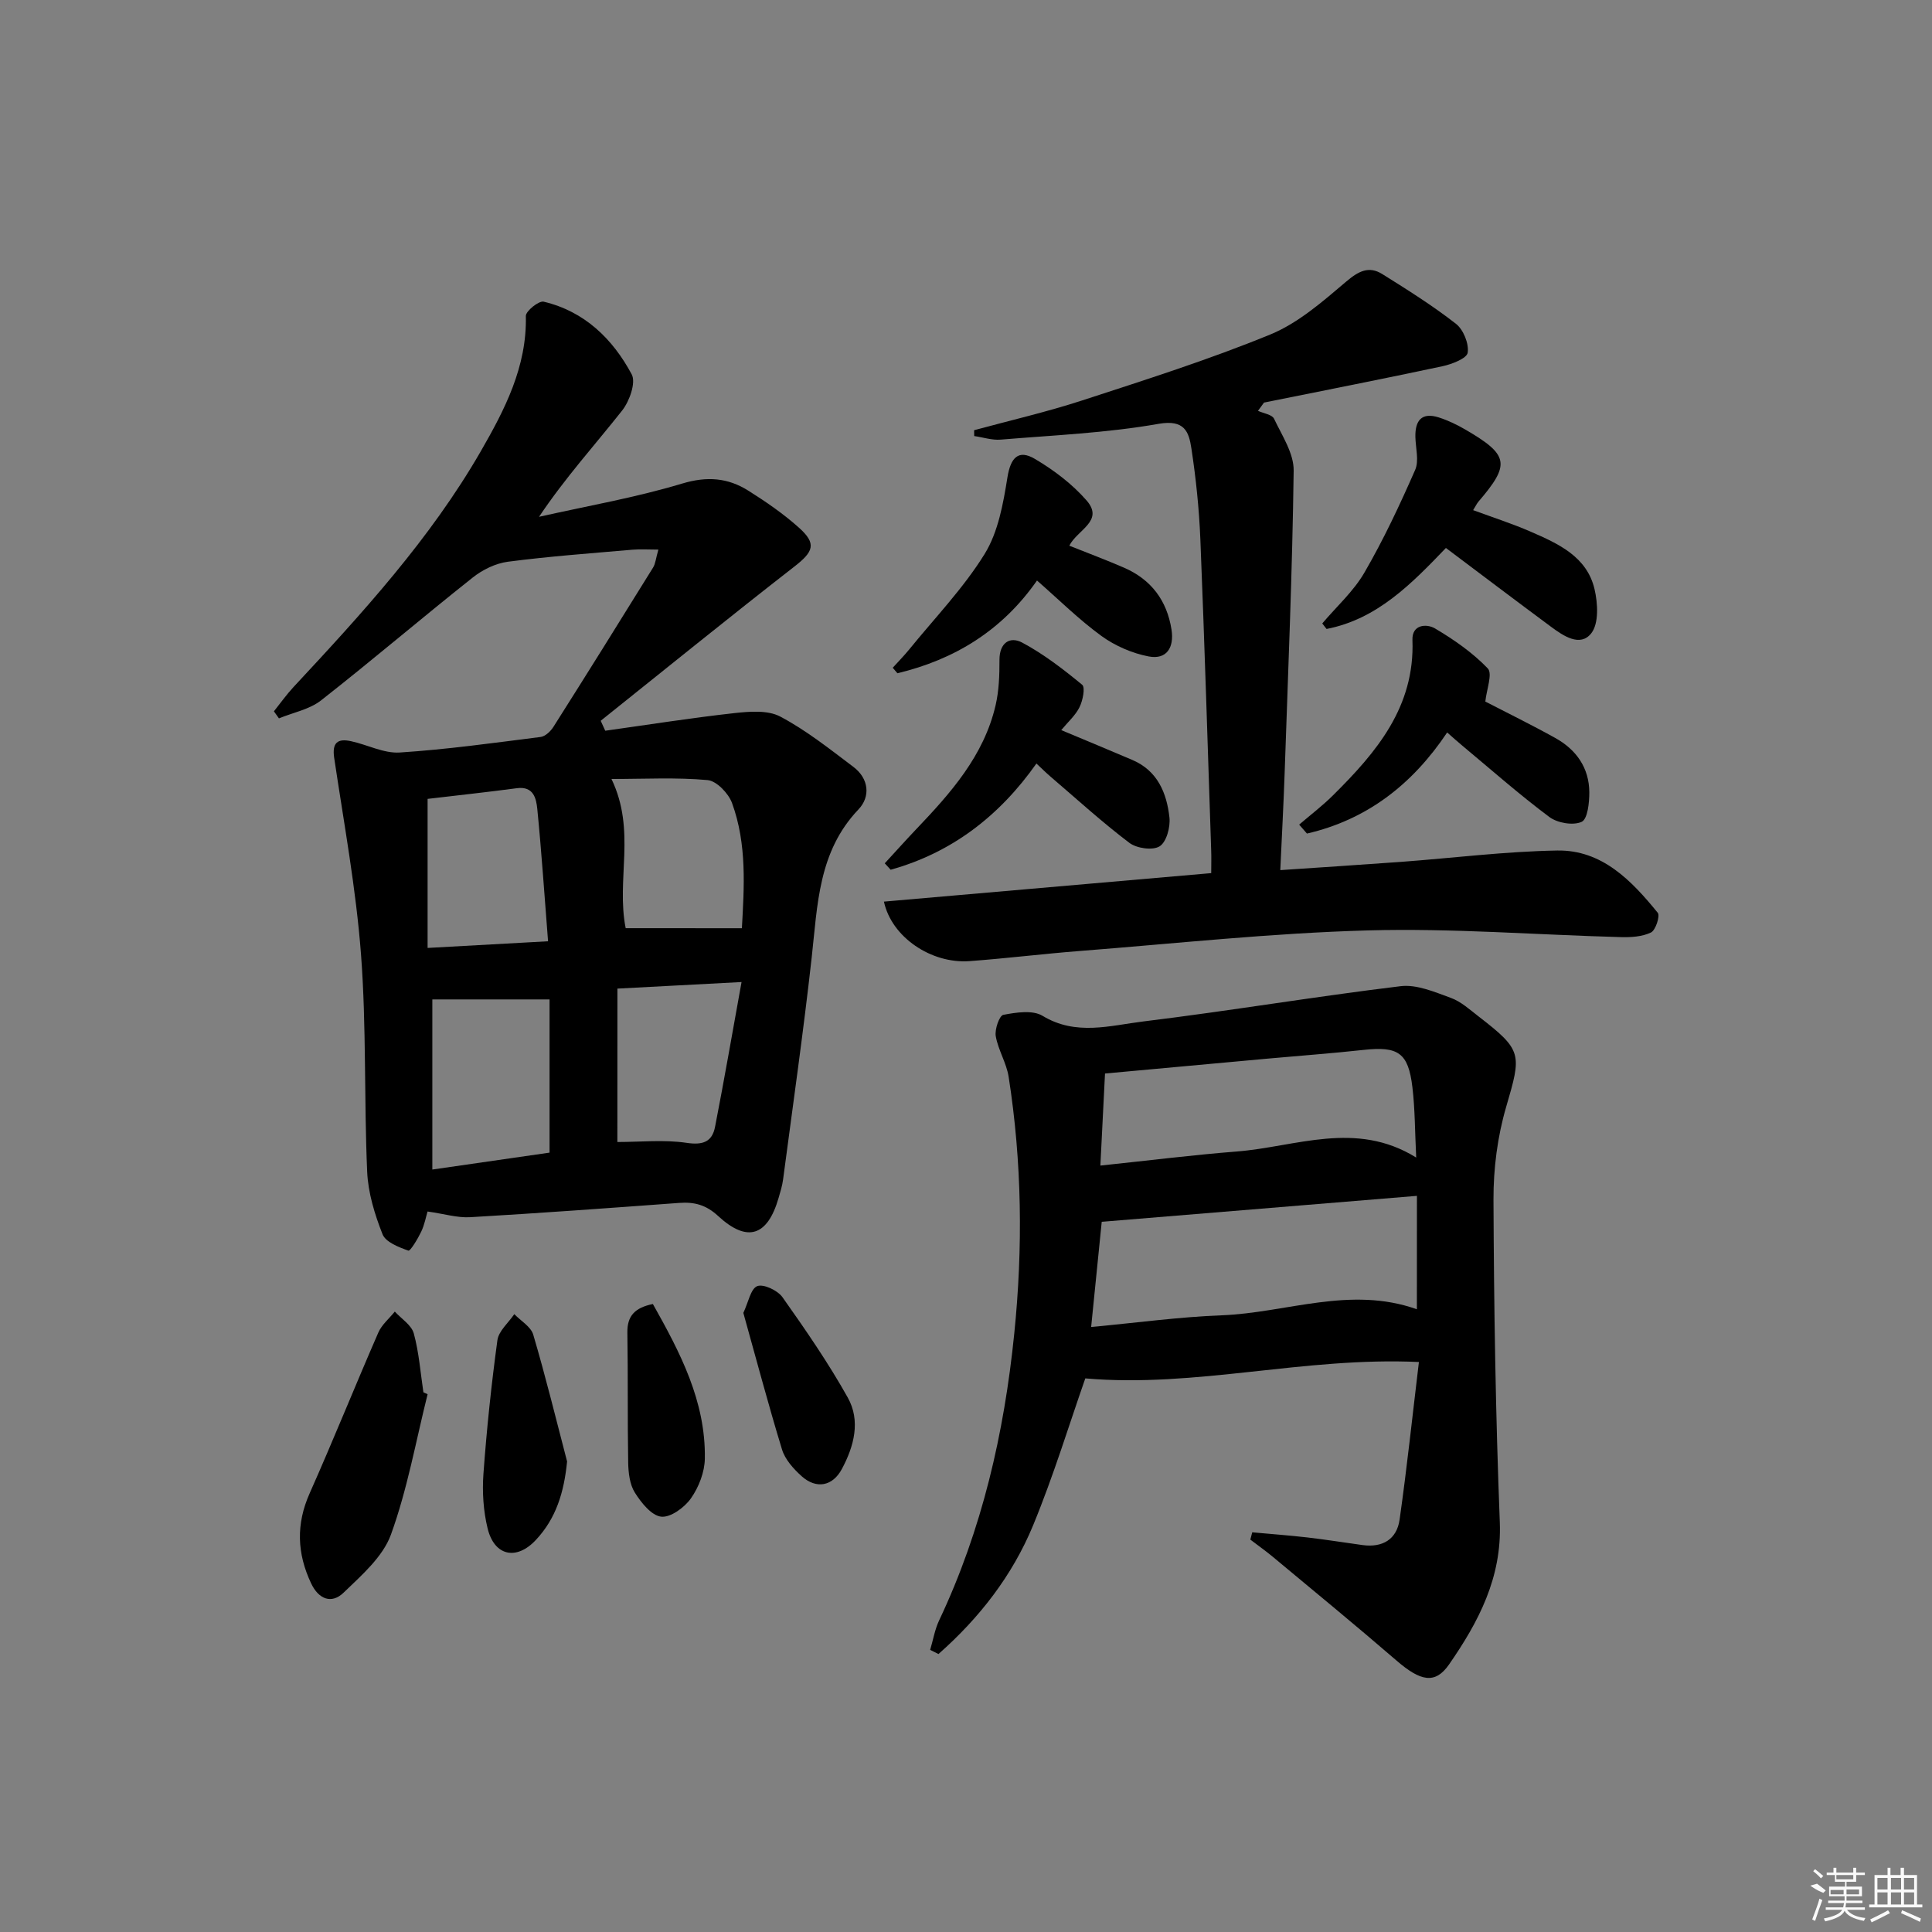 <svg enable-background="new 0 0 400 400" viewBox="0 0 400 400" xmlns="http://www.w3.org/2000/svg"><rect x="0" y="0" width="400" height="400" fill="#808080" stroke="none"/><path d="m88.52 250.83c-.33 1.08-.62 2.73-1.32 4.19-.7 1.47-2.26 4.05-2.65 3.91-1.99-.71-4.7-1.75-5.35-3.39-1.62-4.11-2.99-8.57-3.18-12.94-.66-14.96-.14-29.99-1.27-44.91-1.03-13.66-3.54-27.2-5.56-40.78-.47-3.16.72-4.05 3.46-3.46 3.39.72 6.8 2.56 10.1 2.35 9.76-.63 19.47-1.99 29.18-3.22.97-.12 2.07-1.18 2.65-2.09 6.94-10.95 13.8-21.96 20.63-32.98.5-.8.57-1.87 1.1-3.72-2.05 0-3.72-.12-5.37.02-8.6.75-17.23 1.37-25.78 2.49-2.55.33-5.27 1.66-7.31 3.29-10.54 8.36-20.78 17.11-31.37 25.41-2.41 1.89-5.8 2.52-8.73 3.73-.35-.49-.69-.98-1.04-1.46 1.35-1.69 2.61-3.47 4.08-5.05 14.2-15.24 28.28-30.63 38.74-48.77 4.94-8.58 9.59-17.51 9.34-28.03-.02-1.01 2.69-3.2 3.69-2.96 8.45 2 14.3 7.7 18.23 15.05.91 1.7-.46 5.55-1.97 7.47-5.63 7.13-11.76 13.87-17.22 22.02 9.89-2.23 19.93-3.96 29.62-6.88 5.18-1.56 9.48-1.2 13.72 1.47 3.64 2.29 7.24 4.77 10.44 7.63 3.76 3.35 3.06 5-.95 8.11-13.47 10.48-26.72 21.24-40.06 31.9.31.69.63 1.37.94 2.06 8.88-1.24 17.75-2.65 26.66-3.64 3.16-.35 6.96-.67 9.56.7 5.39 2.85 10.26 6.73 15.16 10.43 3.21 2.42 3.57 6.16 1.04 8.81-8.33 8.74-8.46 19.76-9.68 30.67-1.71 15.34-3.9 30.63-5.92 45.93-.17 1.31-.57 2.59-.94 3.86-2.29 7.89-6.48 9.29-12.52 3.7-2.51-2.32-4.94-2.93-8.06-2.7-14.42 1.06-28.85 2.12-43.29 2.96-2.65.15-5.37-.7-8.8-1.18zm25.26-12.19c0-11.03 0-21.59 0-31.72-8.64 0-16.49 0-24.27 0v35.22c8.38-1.2 16.38-2.36 24.27-3.5zm-.31-43.76c-.76-9.63-1.35-18.53-2.23-27.4-.22-2.18-.78-4.75-4.23-4.29-6.18.82-12.39 1.49-18.48 2.21v30.86c8.22-.46 15.95-.88 24.94-1.38zm14.35 41.56c4.8 0 9.64-.52 14.31.17 3.39.51 5.3-.19 5.91-3.29 1.89-9.68 3.57-19.4 5.49-30-9.17.48-17.14.91-25.7 1.36-.01 10.95-.01 21.2-.01 31.76zm25.78-44.26c.46-8.42 1.09-17.35-2.04-25.92-.73-2-3.2-4.58-5.06-4.75-6.43-.59-12.94-.23-19.9-.23 5.16 10.74.93 20.75 2.94 30.89 7.81.01 15.67.01 24.06.01z"/><path d="m259.26 317.25c3.83.35 7.67.63 11.49 1.07 3.79.44 7.56 1.05 11.35 1.57 4.14.57 7.09-1.19 7.67-5.26 1.53-10.77 2.67-21.6 4-32.64-23.83-1.11-46.14 5.39-69.07 3.39-3.31 9.44-6.56 20.13-10.8 30.41-4.31 10.45-11.18 19.24-19.6 26.66-.57-.29-1.15-.57-1.72-.86.61-2.04.96-4.21 1.86-6.11 8.9-18.82 13.46-38.75 15.55-59.36 1.81-17.78 1.6-35.51-1.16-53.17-.45-2.88-2.17-5.55-2.67-8.42-.24-1.42.75-4.27 1.57-4.42 2.65-.5 6.07-1.04 8.13.21 6.91 4.19 13.98 2 20.85 1.16 17.79-2.17 35.47-5.15 53.26-7.3 3.34-.41 7.06 1.2 10.41 2.42 2.12.77 3.94 2.45 5.78 3.87 9.07 7 8.88 7.74 5.67 18.72-1.79 6.12-2.64 12.74-2.62 19.13.09 22.29.44 44.6 1.31 66.87.44 11.45-4.41 20.62-10.51 29.42-2.88 4.15-5.91 3.49-10.89-.82-8.43-7.28-17.04-14.34-25.6-21.47-1.5-1.25-3.1-2.37-4.65-3.56.12-.48.26-1 .39-1.51zm34.1-69.66c-21.94 1.8-43.35 3.57-65.26 5.37-.67 6.62-1.4 13.92-2.19 21.78 9.54-.89 18.27-2.09 27.02-2.42 13.4-.51 26.61-6.16 40.42-1.25.01-7.82.01-15.22.01-23.48zm-65.54-6.27c10.1-1.06 19.13-2.2 28.19-2.91 12.29-.96 24.68-6.52 37.2 1.25-.27-5.35-.24-10-.79-14.59-.85-7.12-2.95-8.48-10.09-7.7-6.59.72-13.2 1.2-19.8 1.8-11.03 1-22.05 2.02-33.75 3.09-.32 6.22-.61 12.1-.96 19.06z"/><path d="m201.68 89.07c7.46-2.03 15.02-3.77 22.36-6.16 13.09-4.27 26.25-8.44 38.97-13.66 5.79-2.38 10.86-6.84 15.73-10.97 2.55-2.16 4.68-3.27 7.46-1.53 5.2 3.25 10.42 6.53 15.24 10.29 1.54 1.2 2.71 4.1 2.43 5.98-.17 1.18-3.25 2.38-5.2 2.8-12.3 2.63-24.64 5.04-36.97 7.53-.42.57-.84 1.14-1.25 1.71 1.15.53 2.92.76 3.33 1.64 1.65 3.48 4.11 7.17 4.06 10.75-.27 20.79-1.15 41.58-1.86 62.36-.22 6.46-.57 12.92-.91 20.34 8.62-.59 16.82-1.11 25.01-1.71 10.77-.8 21.52-2.16 32.29-2.35 9.3-.17 15.42 6.22 20.85 12.89.52.64-.44 3.61-1.4 4.08-1.82.88-4.14 1.02-6.25.96-17.45-.47-34.93-1.87-52.35-1.39-19.91.55-39.78 2.71-59.65 4.26-7.62.59-15.21 1.54-22.83 2.1-7.92.59-16.16-4.96-17.73-12.32 22.39-1.95 44.7-3.89 67.76-5.9 0-1.65.05-3.23-.01-4.81-.72-21.45-1.37-42.91-2.24-64.35-.26-6.29-.91-12.58-1.86-18.8-.52-3.42-1.42-6-6.78-5.06-10.76 1.9-21.78 2.36-32.7 3.27-1.79.15-3.65-.48-5.48-.74 0-.41-.01-.81-.02-1.21z"/><path d="m219.72 151.16c5.3 2.22 10.02 4.17 14.72 6.18 5.22 2.23 7.12 6.84 7.68 11.91.22 1.98-.61 5.08-2.03 5.97-1.44.9-4.75.43-6.27-.72-5.68-4.3-10.97-9.13-16.39-13.77-.88-.75-1.69-1.57-2.85-2.65-7.68 10.89-17.55 18.47-30.18 21.99-.41-.44-.81-.89-1.22-1.33 2.17-2.35 4.3-4.74 6.5-7.05 7.15-7.5 14.02-15.21 16.45-25.68.7-3.03.81-6.25.8-9.38-.01-3.58 2.18-4.94 4.72-3.58 4.43 2.37 8.5 5.51 12.4 8.72.68.56.13 3.26-.54 4.63-.83 1.7-2.39 3.06-3.79 4.76z"/><path d="m299.36 113.45c-7.06 7.36-14.22 14.74-24.71 16.77-.3-.38-.6-.76-.89-1.14 2.96-3.5 6.49-6.66 8.75-10.57 3.95-6.81 7.31-13.99 10.48-21.21.84-1.91.1-4.53.05-6.82-.08-3.42 1.3-5.19 4.86-4.05 1.88.6 3.71 1.48 5.42 2.47 9.11 5.29 9.44 7.2 2.76 14.98-.31.37-.52.83-1.08 1.74 4.08 1.51 8.09 2.79 11.94 4.47 5.69 2.48 11.6 5.13 13.19 11.88.69 2.93.92 7.13-.68 9.15-2.29 2.91-5.79.53-8.36-1.38-7.21-5.34-14.37-10.76-21.73-16.29z"/><path d="m214.7 120.19c-7.25 10.39-17.1 16.37-28.9 19.2-.32-.38-.65-.76-.97-1.14 1.13-1.25 2.32-2.45 3.38-3.75 5.31-6.54 11.25-12.7 15.65-19.81 2.81-4.55 3.85-10.43 4.72-15.87.66-4.07 2.26-5.83 5.68-3.81 3.92 2.31 7.73 5.2 10.7 8.6 3.71 4.26-1.92 6.07-3.57 9.37 3.81 1.52 7.62 2.94 11.34 4.56 5.6 2.44 8.87 6.77 9.82 12.82.58 3.72-1.02 6.26-4.73 5.55-3.43-.66-6.95-2.19-9.78-4.24-4.67-3.4-8.8-7.51-13.34-11.48z"/><path d="m307.52 145.25c4.3 2.23 9.46 4.75 14.48 7.54 4.35 2.41 7.02 6.18 7.05 11.25.01 2.13-.35 5.54-1.58 6.11-1.76.81-5.01.25-6.68-.99-6.24-4.66-12.09-9.83-18.08-14.82-1-.83-1.96-1.7-3.09-2.69-7.26 10.85-16.69 18.08-29.03 20.93-.54-.62-1.07-1.23-1.61-1.85 2.35-2.02 4.83-3.9 7.02-6.08 8.98-8.9 16.95-18.3 16.43-32.14-.12-3.26 2.95-3.41 4.67-2.4 3.93 2.33 7.8 5.02 10.93 8.28 1.03 1.1-.26 4.4-.51 6.86z"/><path d="m88.53 288.66c-2.43 9.72-4.19 19.68-7.59 29.06-1.67 4.61-6.08 8.43-9.81 12.03-2.48 2.4-5.17 1.36-6.72-1.94-2.93-6.2-3.14-12.27-.29-18.66 4.9-11.01 9.39-22.21 14.21-33.26.71-1.63 2.25-2.9 3.41-4.34 1.36 1.49 3.45 2.78 3.93 4.52 1.08 3.95 1.38 8.11 1.99 12.19.28.13.58.27.87.4z"/><path d="m117.41 302.58c-.63 6.36-2.26 11.78-6.49 16.28-4 4.26-8.56 3.31-9.96-2.4-.89-3.63-1.14-7.57-.87-11.31.67-9.25 1.64-18.48 2.89-27.66.26-1.93 2.29-3.62 3.5-5.41 1.35 1.4 3.43 2.59 3.92 4.24 2.57 8.69 4.72 17.5 7.01 26.26z"/><path d="m153.9 271.82c1.04-2.19 1.52-5.01 2.88-5.54 1.3-.5 4.22.88 5.22 2.29 4.77 6.74 9.49 13.58 13.52 20.78 2.7 4.82 1.3 10.09-1.22 14.79-1.91 3.58-5.29 4.21-8.32 1.5-1.68-1.51-3.43-3.45-4.07-5.53-2.85-9.32-5.34-18.76-8.01-28.29z"/><path d="m135.17 269.98c5.64 10.03 10.95 20.12 10.76 32-.04 2.8-1.25 5.93-2.88 8.24-1.33 1.89-4.22 4.01-6.16 3.79-2.02-.23-4.14-2.9-5.45-4.98-1.07-1.7-1.34-4.11-1.38-6.21-.16-8.97-.02-17.95-.17-26.92-.05-3.48 1.56-5.15 5.28-5.92z"/><g fill="#fafafa"><path d="m374.8 390.4 1.4-.4c.7.5 1.3 1 1.8 1.4l-.5.5c-1.5-.6-2.1-1.1-2.7-1.5zm1 7.3-.6-.3c.5-1.4 1.1-2.8 1.5-4.3.2.1.4.2.6.3-.5 1.3-1 2.8-1.5 4.3zm-.4-10.3.4-.4c.4.3 1 .8 1.7 1.4l-.5.5c-.4-.5-1-1-1.6-1.5zm2.5.3h1.7v-1h.6v1h3.5v-1h.6v1h1.8v.5h-1.8v1.4h-2v1h3.2v2h-3.2v.9h3.3v.5h-3.4c0 .3-.1.6-.1.9h4v.5h-3.7c.7.9 1.9 1.5 3.8 1.7-.1.2-.2.4-.3.6-2.1-.4-3.5-1.1-4-2.1-.4 1-1.8 1.7-4 2.2-.1-.2-.2-.4-.3-.6 2.1-.4 3.4-1 3.8-1.8h-3.4v-.5h3.6c.1-.3.1-.6.2-.9h-3.3v-.5h3.4c0-.3 0-.6 0-.9h-3.2v-2h3.3v-1h-2.1v-1.4h-1.7v-.5zm1.1 3.5v1h2.7c0-.3 0-.4 0-.4 0-.1 0-.2 0-.2 0-.1 0-.2 0-.3h-2.7zm1.2-3v.9h3.5v-.9zm4.7 3h-2.6v.6.4h2.6z"/><path d="m393.6 386.7h.6v1.5h2.7v6.1h1.1v.6h-11v-.6h1.1v-6.1h2.7v-1.5h.6v1.5h2.1v-1.5zm-2.7 8.8.4.6c-1.2.6-2.5 1.3-3.8 1.9-.1-.2-.2-.4-.3-.6 1.2-.6 2.5-1.2 3.7-1.9zm-2.2-6.7v2.4h2.1v-2.4zm0 3v2.5h2.1v-2.5zm2.8-3v2.4h2.1v-2.4zm0 3v2.5h2.1v-2.5zm6 6.1c-1.4-.7-2.7-1.3-3.9-1.8l.2-.6c1.5.6 2.7 1.2 3.9 1.7zm-1.2-9.1h-2.1v2.4h2.1zm-2.1 3v2.5h2.1v-2.5z"/></g></svg>